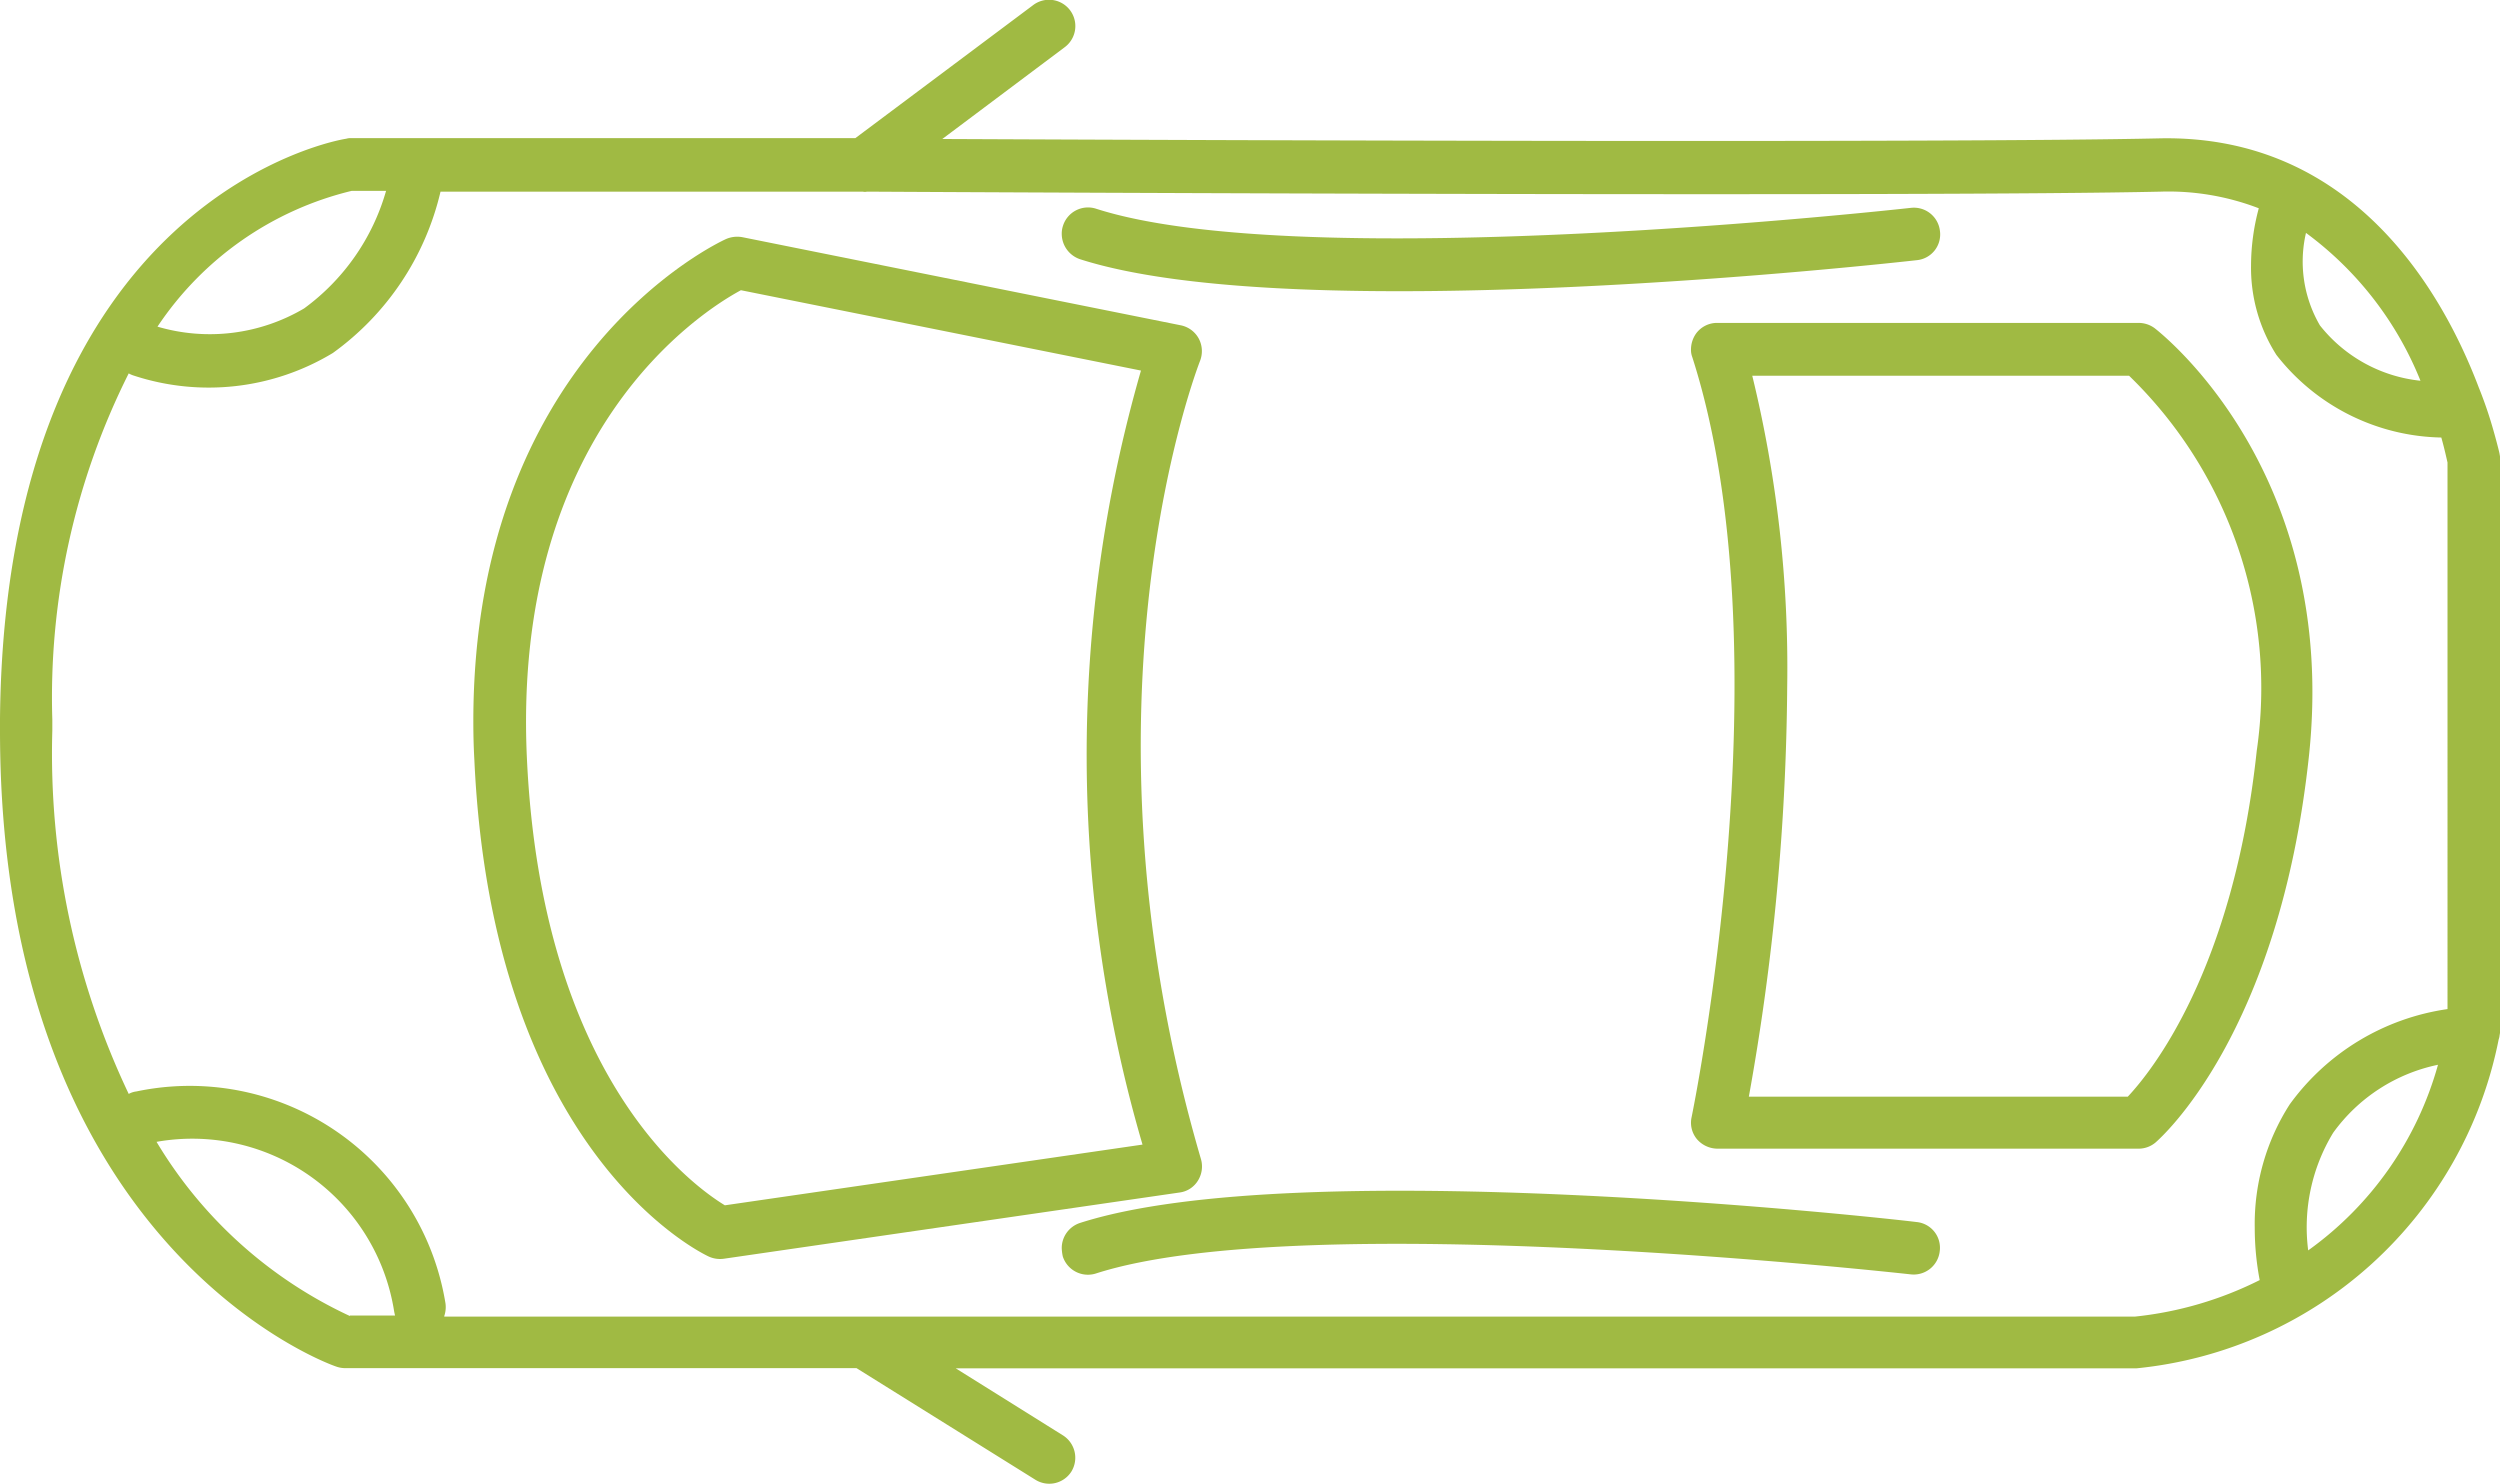 <svg xmlns="http://www.w3.org/2000/svg" width="60.111" height="35.677" viewBox="0 0 60.111 35.677">
  <g id="noun-car-from-above-2892117" transform="translate(-8.98 -24.692)">
    <path id="Path_1040" data-name="Path 1040" d="M34.74,60.076a.636.636,0,0,0-.2-.87l-2.581-1.614h28.4a9.874,9.874,0,0,0,8.7-7.907.369.369,0,0,0,.022-.1.654.654,0,0,0,.015-.126V35.729a.741.741,0,0,0-.015-.119c0-.015-.052-.231-.149-.573A9.991,9.991,0,0,0,68.577,34c-.855-2.254-3.005-6.085-7.684-5.981-4.954.112-22.814.045-29.256.015l2.946-2.209a.632.632,0,1,0-.759-1.012l-4.277,3.2H17.393a.373.373,0,0,0-.089.015c-.082.007-8.2,1.331-8.324,13.94v.283c0,12.281,7.751,15.189,8.086,15.3a.645.645,0,0,0,.208.037h12.3l4.292,2.678A.63.63,0,0,0,34.74,60.076Zm29.739-5.319a4.371,4.371,0,0,1,.6-2.827A4.141,4.141,0,0,1,67.6,50.294,8.182,8.182,0,0,1,64.479,54.757Zm2.7-20.91a3.551,3.551,0,0,1-2.418-1.331,3.048,3.048,0,0,1-.335-2.224A8.212,8.212,0,0,1,67.179,33.847Zm-54.413-1.3a7.82,7.82,0,0,1,4.671-3.266h.826a5.3,5.3,0,0,1-1.971,2.827A4.459,4.459,0,0,1,12.766,32.546Zm4.627,23.788a10.635,10.635,0,0,1-4.649-4.188,4.913,4.913,0,0,1,5.713,4.076c.007.037.015.074.022.1H17.393Zm2.269,0a.669.669,0,0,0,.03-.3,6.228,6.228,0,0,0-7.431-5.1.5.5,0,0,0-.186.06,19.065,19.065,0,0,1-1.837-8.733v-.268a17.361,17.361,0,0,1,1.837-8.324.576.576,0,0,0,.119.052,5.771,5.771,0,0,0,4.79-.543A6.645,6.645,0,0,0,19.572,29.3H29.726a.212.212,0,0,0,.1,0h.037c3.786.022,25.507.126,31.063,0a6.051,6.051,0,0,1,2.365.4,5.334,5.334,0,0,0-.186,1.376,3.9,3.9,0,0,0,.61,2.15,5.146,5.146,0,0,0,3.965,1.986c.082.29.126.506.149.6V48.955a5.681,5.681,0,0,0-3.794,2.291,5.323,5.323,0,0,0-.841,2.968,6.719,6.719,0,0,0,.119,1.257,8.677,8.677,0,0,1-3,.878H19.662Z" fill="#a0ba43"/>
    <path id="Path_1041" data-name="Path 1041" d="M63.64,35.762a.669.669,0,0,1,.119-.372.624.624,0,0,1,.506-.26H74.4a.651.651,0,0,1,.387.126c.179.141,4.433,3.481,3.712,10.28-.714,6.695-3.57,9.194-3.689,9.3a.629.629,0,0,1-.409.149H64.272a.656.656,0,0,1-.491-.231.617.617,0,0,1-.126-.528c.022-.112,2.3-11.165.015-18.276A.489.489,0,0,1,63.64,35.762Zm2.313,8.123a57.632,57.632,0,0,1-.922,9.849h9.112c.565-.6,2.537-3.042,3.1-8.316A10.46,10.46,0,0,0,74.173,36.4h-9.06A29.61,29.61,0,0,1,65.953,43.885Z" transform="translate(-14.001 -2.674)" fill="#a0ba43"/>
    <path id="Path_1042" data-name="Path 1042" d="M24.28,44c0-8.725,5.824-11.485,6.077-11.6a.683.683,0,0,1,.387-.045l10.548,2.12a.634.634,0,0,1,.431.32.643.643,0,0,1,.03.536c-.03.082-3.206,8.167.022,19.191a.641.641,0,0,1-.074.521.608.608,0,0,1-.439.283L30.3,56.919a.657.657,0,0,1-.357-.052c-.216-.1-5.207-2.522-5.638-11.939C24.287,44.608,24.28,44.3,24.28,44Zm6.434-10.369c-.967.521-5.5,3.414-5.147,11.232.35,7.7,3.98,10.295,4.761,10.771L40.37,54.174a33.357,33.357,0,0,1-.037-18.611Z" transform="translate(-3.919 -1.961)" fill="#a0ba43"/>
    <path id="Path_1043" data-name="Path 1043" d="M43.3,32.032a.583.583,0,0,1,.03-.193.631.631,0,0,1,.8-.409c5,1.607,19.437-.007,19.586-.022a.63.63,0,0,1,.7.558.621.621,0,0,1-.558.7c-.6.067-14.855,1.659-20.114-.022A.645.645,0,0,1,43.3,32.032Z" transform="translate(-8.791 -1.718)" fill="#a0ba43"/>
    <path id="Path_1044" data-name="Path 1044" d="M43.3,64.556a.636.636,0,0,1,.439-.6c5.259-1.689,19.5-.1,20.114-.022a.622.622,0,0,1,.558.7.63.63,0,0,1-.7.558c-.149-.015-14.58-1.629-19.586-.022a.635.635,0,0,1-.8-.409A1.1,1.1,0,0,1,43.3,64.556Z" transform="translate(-8.791 -9.859)" fill="#a0ba43"/>
  </g>
</svg>
